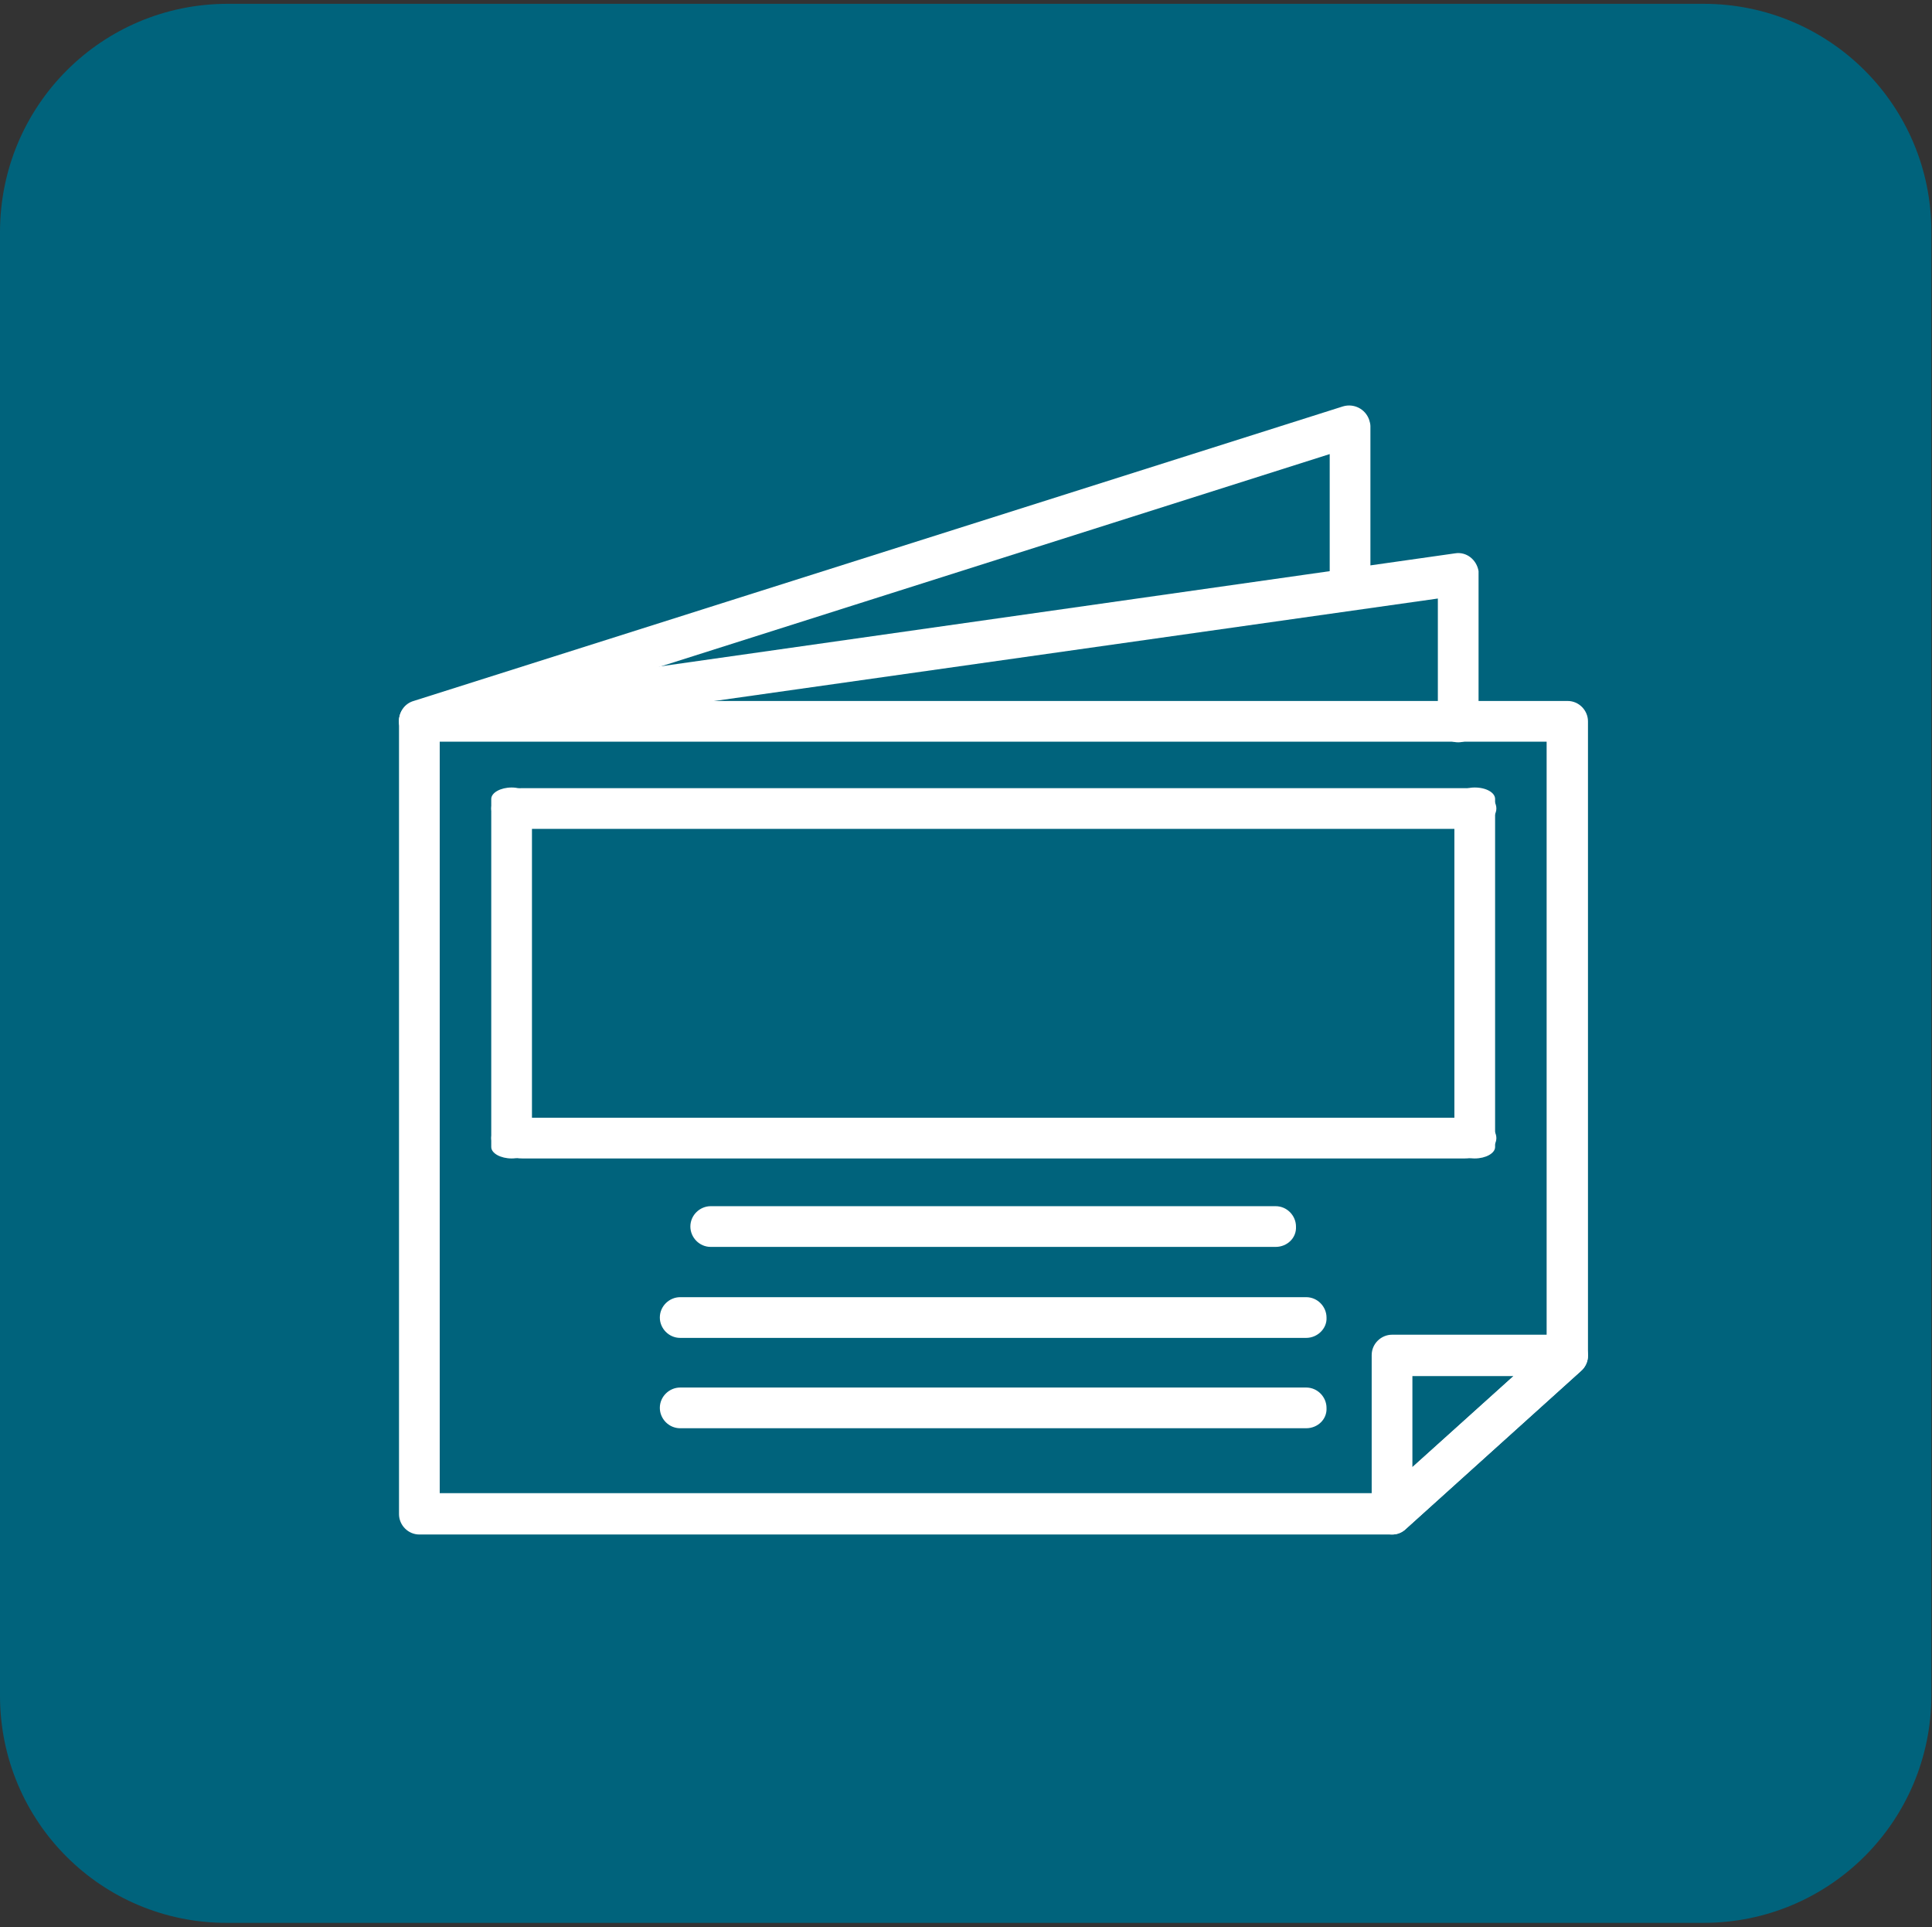 <?xml version="1.0" encoding="utf-8"?>
<!-- Generator: Adobe Illustrator 25.4.1, SVG Export Plug-In . SVG Version: 6.00 Build 0)  -->
<!DOCTYPE svg PUBLIC "-//W3C//DTD SVG 1.1//EN" "http://www.w3.org/Graphics/SVG/1.1/DTD/svg11.dtd">
<svg version="1.1" id="Layer_1" xmlns:x="http://ns.adobe.com/Extensibility/1.0/" xmlns:i="http://ns.adobe.com/AdobeIllustrator/10.0/" xmlns:graph="http://ns.adobe.com/Graphs/1.0/"
	 xmlns="http://www.w3.org/2000/svg" xmlns:xlink="http://www.w3.org/1999/xlink" x="0px" y="0px" viewBox="0 0 303.7 302.9"
	 style="enable-background:new 0 0 303.7 302.9;" xml:space="preserve">
<rect x="0" y="0" width="303.7" height="302.9" fill="#333333" stroke="none"/>
<style type="text/css">
	.st0{fill:url(#Rectangle_195_00000143606487110463444170000000138199871748974990_);}
	.st1{fill:#FFFFFF;}
</style>
<linearGradient id="Rectangle_195_00000016042854877198869490000005193953671739292292_" gradientUnits="userSpaceOnUse" x1="0" y1="151.873" x2="303.7" y2="151.873" gradientTransform="matrix(1 0 0 -1 0 303.323)">
	<stop  offset="3.596950e-04" style="stop-color:#00637C"/>
	<stop  offset="1" style="stop-color:#00637C"/>
</linearGradient>
<path id="Rectangle_195" style="fill:url(#Rectangle_195_00000016042854877198869490000005193953671739292292_);" d="M35.8,0.6h232
	c19.8,0,35.8,16,35.8,35.8v230c0,19.8-16,35.8-35.8,35.8h-232C16,302.3,0,286.3,0,266.5v-230C0,16.6,16,0.6,35.8,0.6z"/>
<g id="Group_920" transform="translate(-531.278 -92.735)">
	<path id="Path_282" class="st1" d="M750.1,333.9H597.2c-1.8,0-3.2-1.5-3.2-3.2l0,0V206.1c0-1.8,1.5-3.2,3.2-3.2l0,0h180.5
		c1.8,0,3.2,1.5,3.2,3.2l0,0v99.7c0,0.9-0.4,1.8-1.1,2.4L752.3,333C751.7,333.6,750.9,333.9,750.1,333.9z M600.4,327.4h148.4
		l25.6-23.1v-95h-174V327.4z"/>
	<path id="Path_283" class="st1" d="M597.2,209.3c-1.8,0-3.2-1.5-3.2-3.2c0-1.6,1.2-3,2.8-3.2L760,179.7c1.8-0.3,3.4,1,3.7,2.8
		c0,0.2,0,0.3,0,0.5v23.2c0,1.8-1.5,3.2-3.2,3.2c-1.8,0-3.2-1.5-3.2-3.2v-19.4l-159.6,22.6C597.5,209.3,597.3,209.3,597.2,209.3z"/>
	<path id="Path_284" class="st1" d="M597.2,209.3c-1.8,0-3.2-1.5-3.2-3.3c0-1.4,0.9-2.7,2.3-3.1l146.1-46.3c1.7-0.5,3.5,0.4,4.1,2.1
		c0.1,0.3,0.2,0.7,0.2,1v25.6c0,1.8-1.5,3.2-3.2,3.2c-1.8,0-3.2-1.5-3.2-3.2v-21.2l-141.8,45C597.8,209.3,597.5,209.3,597.2,209.3z"
		/>
	<path id="Path_285" class="st1" d="M750.1,333.9c-0.5,0-0.9-0.1-1.3-0.3c-1.2-0.5-1.9-1.7-1.9-3v-24.9c0-1.8,1.5-3.2,3.2-3.2l0,0
		h27.6c1.8,0,3.2,1.5,3.2,3.3c0,0.9-0.4,1.8-1.1,2.4L752.3,333C751.7,333.6,750.9,333.9,750.1,333.9z M753.3,309v14.3l15.9-14.3
		H753.3z"/>
	<path id="Path_286" class="st1" d="M731.8,288.7H643c-1.8,0-3.2-1.5-3.2-3.2c0-1.8,1.5-3.2,3.2-3.2h88.8c1.8,0,3.2,1.5,3.2,3.2
		C735.1,287.3,733.6,288.7,731.8,288.7L731.8,288.7z"/>
	<path id="Path_287" class="st1" d="M736.6,303h-98.4c-1.8,0-3.2-1.5-3.2-3.2c0-1.8,1.5-3.2,3.2-3.2l0,0h98.4c1.8,0,3.2,1.5,3.2,3.2
		C739.9,301.5,738.4,303,736.6,303L736.6,303z"/>
	<path id="Path_288" class="st1" d="M736.6,317.2h-98.4c-1.8,0-3.2-1.5-3.2-3.2c0-1.8,1.5-3.2,3.2-3.2l0,0h98.4
		c1.8,0,3.2,1.5,3.2,3.2C739.9,315.8,738.4,317.2,736.6,317.2L736.6,317.2z"/>
	<path id="Path_289" class="st1" d="M761.5,274.8H613.4c-2.7,0-4.9-1.5-4.9-3.2s2.2-3.2,4.9-3.2h148.2c2.7,0,4.9,1.5,4.9,3.2
		S764.2,274.8,761.5,274.8z"/>
	<path id="Path_290" class="st1" d="M761.5,223H613.4c-2.7,0-4.9-1.5-4.9-3.2c0-1.8,2.2-3.2,4.9-3.2h148.2c2.7,0,4.9,1.5,4.9,3.2
		S764.2,223,761.5,223z"/>
	<path id="Path_291" class="st1" d="M608.5,273v-54.7c0-1,1.5-1.8,3.2-1.8s3.2,0.8,3.2,1.8V273c0,1-1.5,1.8-3.2,1.8
		S608.5,274,608.5,273z"/>
	<path id="Path_292" class="st1" d="M759.9,273v-54.7c0-1,1.5-1.8,3.2-1.8c1.8,0,3.2,0.8,3.2,1.8V273c0,1-1.5,1.8-3.2,1.8
		S759.9,274,759.9,273z"/>
</g>
</svg>
